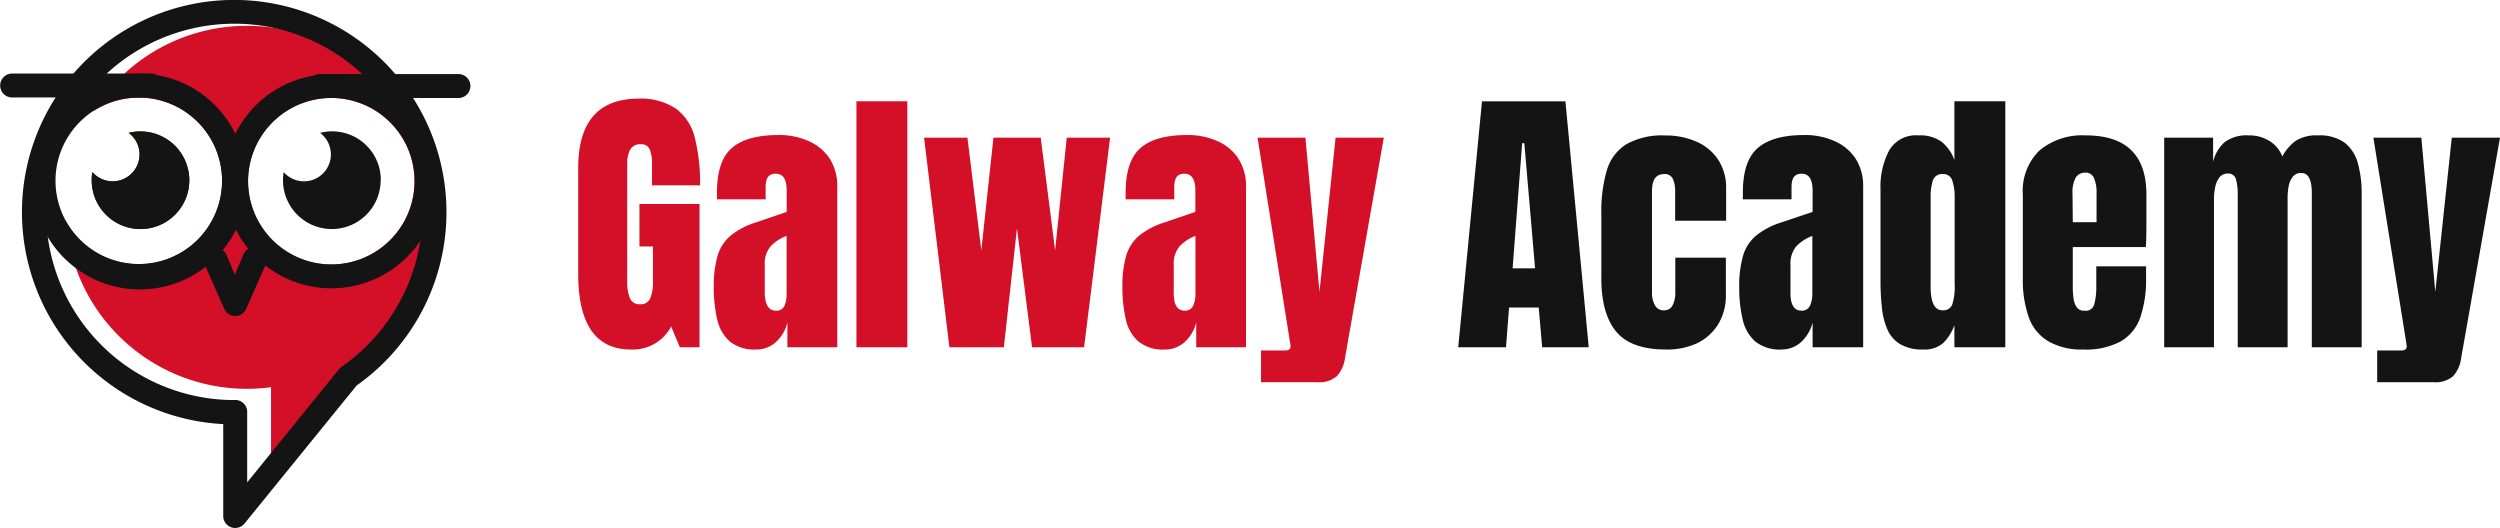 <svg xmlns="http://www.w3.org/2000/svg" xmlns:xlink="http://www.w3.org/1999/xlink" id="Layer_1" data-name="Layer 1" viewBox="0 0 288.26 60.87"><defs><style>.cls-1{fill:none;}.cls-2{isolation:isolate;}.cls-3{fill:#d41028;}.cls-4{fill:#141414;}.cls-5{clip-path:url(#clip-path);}.cls-6{fill:#63240e;}</style><clipPath id="clip-path" transform="translate(0 -0.02)"><rect class="cls-1" width="54.24" height="60.9"></rect></clipPath></defs><g id="Group_7215" data-name="Group 7215"><g id="Galway_Academy" data-name="Galway Academy" class="cls-2"><g class="cls-2"><path class="cls-3" d="M72.75,40.32q-6.07,0-6.08-8.7V19.39q0-8,7-8A7.26,7.26,0,0,1,78,12.59,5.9,5.9,0,0,1,80.14,16a21.41,21.41,0,0,1,.58,5.39H75.18V18.82a4.11,4.11,0,0,0-.25-1.54,1,1,0,0,0-1-.62,1.27,1.27,0,0,0-1.29.66,3.35,3.35,0,0,0-.32,1.45V32.52a4.89,4.89,0,0,0,.3,1.86,1.15,1.15,0,0,0,1.17.72,1.17,1.17,0,0,0,1.2-.72,5,5,0,0,0,.3-1.89V28.44H73.73v-4.9h6.93V40.06H78.39l-1-2.39A5,5,0,0,1,72.75,40.32Z" transform="translate(0 -0.02)"></path><path class="cls-3" d="M87.2,40.32a4.53,4.53,0,0,1-3.07-.94,4.79,4.79,0,0,1-1.44-2.56,15.89,15.89,0,0,1-.39-3.69,12.54,12.54,0,0,1,.44-3.62,4.79,4.79,0,0,1,1.49-2.31,8.78,8.78,0,0,1,2.91-1.53l3.57-1.22V22c0-1.3-.42-1.95-1.27-1.95s-1.16.53-1.16,1.58V23H82.67a3,3,0,0,1,0-.33v-.46c0-2.4.56-4.11,1.7-5.11s2.93-1.51,5.39-1.51a8.32,8.32,0,0,1,3.46.69,5.6,5.6,0,0,1,2.43,2,5.85,5.85,0,0,1,.89,3.3V40.06H90.79V37.19a4.44,4.44,0,0,1-1.38,2.32A3.35,3.35,0,0,1,87.2,40.32Zm2.27-4.48a1,1,0,0,0,1-.6A3.27,3.27,0,0,0,90.7,34V27.22a4.84,4.84,0,0,0-1.85,1.21,3.08,3.08,0,0,0-.67,2.15v3.11C88.18,35.12,88.61,35.84,89.47,35.84Z" transform="translate(0 -0.02)"></path><path class="cls-3" d="M98.75,40.06V11.7h5.87V40.06Z" transform="translate(0 -0.02)"></path><path class="cls-3" d="M109.47,40.06l-2.92-24.17h5l1.6,13,1.4-13H120l1.66,13,1.34-13h5L125,40.06H119l-1.74-13.71-1.51,13.71Z" transform="translate(0 -0.02)"></path><path class="cls-3" d="M134.32,40.32a4.49,4.49,0,0,1-3.07-.94,4.66,4.66,0,0,1-1.44-2.56,15.89,15.89,0,0,1-.39-3.69,12.58,12.58,0,0,1,.43-3.62,4.86,4.86,0,0,1,1.49-2.31,9,9,0,0,1,2.91-1.53l3.58-1.22V22c0-1.3-.42-1.95-1.27-1.95s-1.16.53-1.16,1.58V23h-5.61a2.63,2.63,0,0,1,0-.33v-.46c0-2.4.57-4.11,1.7-5.11s2.93-1.51,5.39-1.51a8.36,8.36,0,0,1,3.47.69,5.51,5.51,0,0,1,2.42,2,5.77,5.77,0,0,1,.9,3.3V40.06h-5.74V37.19a4.45,4.45,0,0,1-1.39,2.32A3.33,3.33,0,0,1,134.32,40.32Zm2.27-4.48a1,1,0,0,0,1-.6,3.26,3.26,0,0,0,.25-1.29V27.22A4.92,4.92,0,0,0,136,28.43a3.13,3.13,0,0,0-.66,2.15v3.11C135.3,35.12,135.73,35.84,136.59,35.84Z" transform="translate(0 -0.02)"></path><path class="cls-3" d="M145.4,44.09V40.43h2.77c.42,0,.63-.15.63-.44a1.85,1.85,0,0,0-.05-.46L145,15.89h5.52l1.62,17.79L154,15.89h5.56l-4.48,25.43a3.84,3.84,0,0,1-.93,2.07,3.08,3.08,0,0,1-2.25.7Z" transform="translate(0 -0.02)"></path></g><g class="cls-2"><path class="cls-4" d="M168.14,40.06l2.74-28.36h9.62l2.69,28.36h-5.37l-.4-4.58H174l-.35,4.58Zm6.27-9.1H177l-1.24-14.43h-.25Z" transform="translate(0 -0.02)"></path><path class="cls-4" d="M192.1,40.32c-2.71,0-4.63-.7-5.76-2.08s-1.7-3.42-1.7-6.11V24.69a16.87,16.87,0,0,1,.64-5.05,5.29,5.29,0,0,1,2.26-3,8.45,8.45,0,0,1,4.48-1,8.73,8.73,0,0,1,3.58.71,5.78,5.78,0,0,1,2.51,2.08,5.89,5.89,0,0,1,.92,3.35v3.69h-5.88V22.08a3.46,3.46,0,0,0-.25-1.41,1,1,0,0,0-1-.58c-1,0-1.42.68-1.42,2V33.82a2.93,2.93,0,0,0,.32,1.36,1.11,1.11,0,0,0,1.07.62,1.07,1.07,0,0,0,1-.6,3.12,3.12,0,0,0,.3-1.41V29.73H199V34a6.33,6.33,0,0,1-.9,3.43,5.83,5.83,0,0,1-2.45,2.18A8.22,8.22,0,0,1,192.1,40.32Z" transform="translate(0 -0.02)"></path><path class="cls-4" d="M205.44,40.32a4.51,4.51,0,0,1-3.07-.94,4.79,4.79,0,0,1-1.44-2.56,15.89,15.89,0,0,1-.39-3.69,12.54,12.54,0,0,1,.44-3.62,4.79,4.79,0,0,1,1.49-2.31,8.78,8.78,0,0,1,2.91-1.53L209,24.45V22c0-1.3-.42-1.95-1.27-1.95s-1.16.53-1.16,1.58V23h-5.61a3,3,0,0,1,0-.33v-.46c0-2.4.56-4.11,1.7-5.11s2.93-1.51,5.39-1.51a8.32,8.32,0,0,1,3.46.69,5.6,5.6,0,0,1,2.43,2,5.85,5.85,0,0,1,.89,3.3V40.06H209V37.19a4.51,4.51,0,0,1-1.38,2.32A3.35,3.35,0,0,1,205.44,40.32Zm2.27-4.48a1,1,0,0,0,1-.6,3.27,3.27,0,0,0,.26-1.29V27.22a5,5,0,0,0-1.86,1.21,3.13,3.13,0,0,0-.66,2.15v3.11C206.42,35.12,206.85,35.84,207.71,35.84Z" transform="translate(0 -0.02)"></path><path class="cls-4" d="M221.75,40.32a5,5,0,0,1-2.66-.62A3.73,3.73,0,0,1,217.62,38a8.3,8.3,0,0,1-.63-2.53,27.49,27.49,0,0,1-.16-3.11V21.87a9,9,0,0,1,1-4.51,3.56,3.56,0,0,1,3.36-1.73,4.25,4.25,0,0,1,2.7.75,4.78,4.78,0,0,1,1.46,2.09V11.7h5.87V40.06h-5.87V37.5a5.37,5.37,0,0,1-1.28,2.06A3.25,3.25,0,0,1,221.75,40.32ZM224,35.8a1.09,1.09,0,0,0,1.1-.66,6.72,6.72,0,0,0,.28-2.36V22.61a5.77,5.77,0,0,0-.25-1.69,1.06,1.06,0,0,0-1.1-.83,1.1,1.1,0,0,0-1.18.79,6,6,0,0,0-.24,1.73V32.78C222.57,34.79,223,35.8,224,35.8Z" transform="translate(0 -0.02)"></path><path class="cls-4" d="M240.2,40.32a7.67,7.67,0,0,1-4.11-1,5.3,5.3,0,0,1-2.19-2.79,12.86,12.86,0,0,1-.66-4.38V22.46a6.5,6.5,0,0,1,1.93-5.1,7.71,7.71,0,0,1,5.32-1.73q7,0,7,6.83v1.76c0,2.13,0,3.56-.07,4.29H239v4.67a8.69,8.69,0,0,0,.09,1.26,2.21,2.21,0,0,0,.36,1,1,1,0,0,0,.91.4,1,1,0,0,0,1.13-.78,7.59,7.59,0,0,0,.22-2V30.73h5.74V32.1a13.4,13.4,0,0,1-.67,4.53,5.14,5.14,0,0,1-2.26,2.76A8.55,8.55,0,0,1,240.2,40.32ZM239,25.64h2.74V22.38a4.07,4.07,0,0,0-.32-1.87,1,1,0,0,0-1-.58,1.24,1.24,0,0,0-1.07.55,3.54,3.54,0,0,0-.38,1.9Z" transform="translate(0 -0.02)"></path><path class="cls-4" d="M249.54,40.06V15.89h5.64v2.8a4.32,4.32,0,0,1,1.32-2.27,4.2,4.2,0,0,1,2.74-.79,4.42,4.42,0,0,1,2.48.67,3.63,3.63,0,0,1,1.44,1.76,5.39,5.39,0,0,1,1.55-1.81,4.5,4.5,0,0,1,2.56-.62,4.93,4.93,0,0,1,3.1.86,4.5,4.5,0,0,1,1.51,2.39,12.85,12.85,0,0,1,.43,3.52V40.06h-5.75V22.3c0-1.56-.4-2.33-1.19-2.33a1.17,1.17,0,0,0-1,.42,2.51,2.51,0,0,0-.47,1.06,6.74,6.74,0,0,0-.13,1.26V40.06h-5.75V22.3a6.49,6.49,0,0,0-.18-1.51.9.9,0,0,0-.95-.76,1.19,1.19,0,0,0-1,.47,2.8,2.8,0,0,0-.48,1.15,7,7,0,0,0-.13,1.34V40.06Z" transform="translate(0 -0.02)"></path><path class="cls-4" d="M274.1,44.09V40.43h2.77c.42,0,.63-.15.63-.44a2.49,2.49,0,0,0-.05-.46l-3.79-23.64h5.53l1.61,17.79,1.9-17.79h5.56l-4.48,25.43a3.91,3.91,0,0,1-.92,2.07,3.09,3.09,0,0,1-2.25.7Z" transform="translate(0 -0.02)"></path></g></g><g id="Group_7212" data-name="Group 7212"><g class="cls-5"><g id="Group_7204" data-name="Group 7204"><path id="Path_17688" data-name="Path 17688" class="cls-3" d="M45.2,11.32c-.3-.4-.62-.79-1-1.18-.49-.55-1-1.08-1.54-1.58a20.86,20.86,0,0,0-11.55-5.4h0A21.31,21.31,0,0,0,28.49,3,20.81,20.81,0,0,0,14.34,8.51l-.14.13a21.65,21.65,0,0,0-2.36,2.62,18.93,18.93,0,0,0-1.1,1.6A9.6,9.6,0,1,1,8,26.17a7,7,0,0,1-.39-.65,20.49,20.49,0,0,0,1.11,5.32A20.91,20.91,0,0,0,44.3,37.59h0a20.92,20.92,0,0,0,.89-26.27m-16.6,9.6a9.6,9.6,0,1,1,9.6,9.6h0a9.62,9.62,0,0,1-9.6-9.6" transform="translate(0 -0.02)"></path><path id="Path_17689" data-name="Path 17689" class="cls-3" d="M46.42,36.54,31.25,54.24V41.14Z" transform="translate(0 -0.02)"></path><path id="Path_17690" data-name="Path 17690" class="cls-6" d="M21.83,20.8a5.63,5.63,0,1,1-11.26,0,5,5,0,0,1,.08-.94,3.1,3.1,0,1,0,4.68-4.07,3.49,3.49,0,0,0-.49-.45,5.63,5.63,0,0,1,6.82,4.11,5.69,5.69,0,0,1,.17,1.36" transform="translate(0 -0.02)"></path><path id="Path_17691" data-name="Path 17691" class="cls-4" d="M27.13,15.43a12.39,12.39,0,0,0-9.07-6.76h0a12.49,12.49,0,0,0-3.86,0,12.13,12.13,0,0,0-2.83.78c-.23.09-.45.19-.68.3a12.36,12.36,0,0,0-5.5,17.06c.09.16.18.32.28.47A12.35,12.35,0,0,0,27.13,15.43M16,30.46a9.6,9.6,0,1,1,9.6-9.6h0a9.6,9.6,0,0,1-9.6,9.6" transform="translate(0 -0.02)"></path><path id="Path_17692" data-name="Path 17692" class="cls-4" d="M46,11.32a12,12,0,0,0-3.13-1.85l-.27-.11a12.36,12.36,0,0,0-6.4-.63h0A12.35,12.35,0,1,0,48.45,27.82h0l0,0A12.35,12.35,0,0,0,46,11.32M38.21,30.51a9.6,9.6,0,1,1,9.6-9.6,9.6,9.6,0,0,1-9.6,9.6" transform="translate(0 -0.02)"></path><path id="Path_17693" data-name="Path 17693" class="cls-4" d="M30.68,30.44l-.09.2-2.21,5a1.38,1.38,0,0,1-1.82.7,1.37,1.37,0,0,1-.7-.7L23.63,30.6l-.07-.16a1.38,1.38,0,0,1,2.52-1.11l1,2.36,1-2.36a1.38,1.38,0,0,1,2.53,1.11" transform="translate(0 -0.02)"></path><path id="Path_17694" data-name="Path 17694" class="cls-4" d="M17.4,11.26h-16a1.38,1.38,0,0,1,0-2.76h16a1.38,1.38,0,1,1,0,2.76" transform="translate(0 -0.02)"></path><path id="Path_17695" data-name="Path 17695" class="cls-4" d="M52.86,11.32h-16a1.38,1.38,0,0,1,0-2.76h16a1.38,1.38,0,0,1,0,2.76" transform="translate(0 -0.02)"></path><path id="Path_17696" data-name="Path 17696" class="cls-4" d="M21.83,20.8a5.63,5.63,0,1,1-11.26,0,5,5,0,0,1,.08-.94,3.1,3.1,0,1,0,4.68-4.07,3.49,3.49,0,0,0-.49-.45,5.63,5.63,0,0,1,6.82,4.11,5.69,5.69,0,0,1,.17,1.36" transform="translate(0 -0.02)"></path><path id="Path_17697" data-name="Path 17697" class="cls-4" d="M43.89,20.8a5.63,5.63,0,1,1-11.26,0,6,6,0,0,1,.08-.94,3.1,3.1,0,1,0,4.68-4.07,2.94,2.94,0,0,0-.48-.45,5.61,5.61,0,0,1,7,5.47" transform="translate(0 -0.02)"></path><path id="Path_17698" data-name="Path 17698" class="cls-4" d="M47.63,11.32a24.47,24.47,0,1,0-21.89,37.6v10.6a1.38,1.38,0,0,0,2.45.87L41.12,44.47a24.45,24.45,0,0,0,6.51-33.15M44.3,37.59a21.56,21.56,0,0,1-4.91,4.72,1.5,1.5,0,0,0-.29.27L28.5,55.64v-8a1.39,1.39,0,0,0-1.27-1.5h-.8A21.71,21.71,0,0,1,9.78,11.25a23.16,23.16,0,0,1,1.59-1.83c.3-.32.61-.62.94-.92A21.72,21.72,0,0,1,31.15,3.15h0a21.72,21.72,0,0,1,10.6,5.4c.28.26.56.53.82.8a21.69,21.69,0,0,1,6.14,15v.49a21.59,21.59,0,0,1-4.41,12.74h0" transform="translate(0 -0.02)"></path></g></g></g></g></svg>
